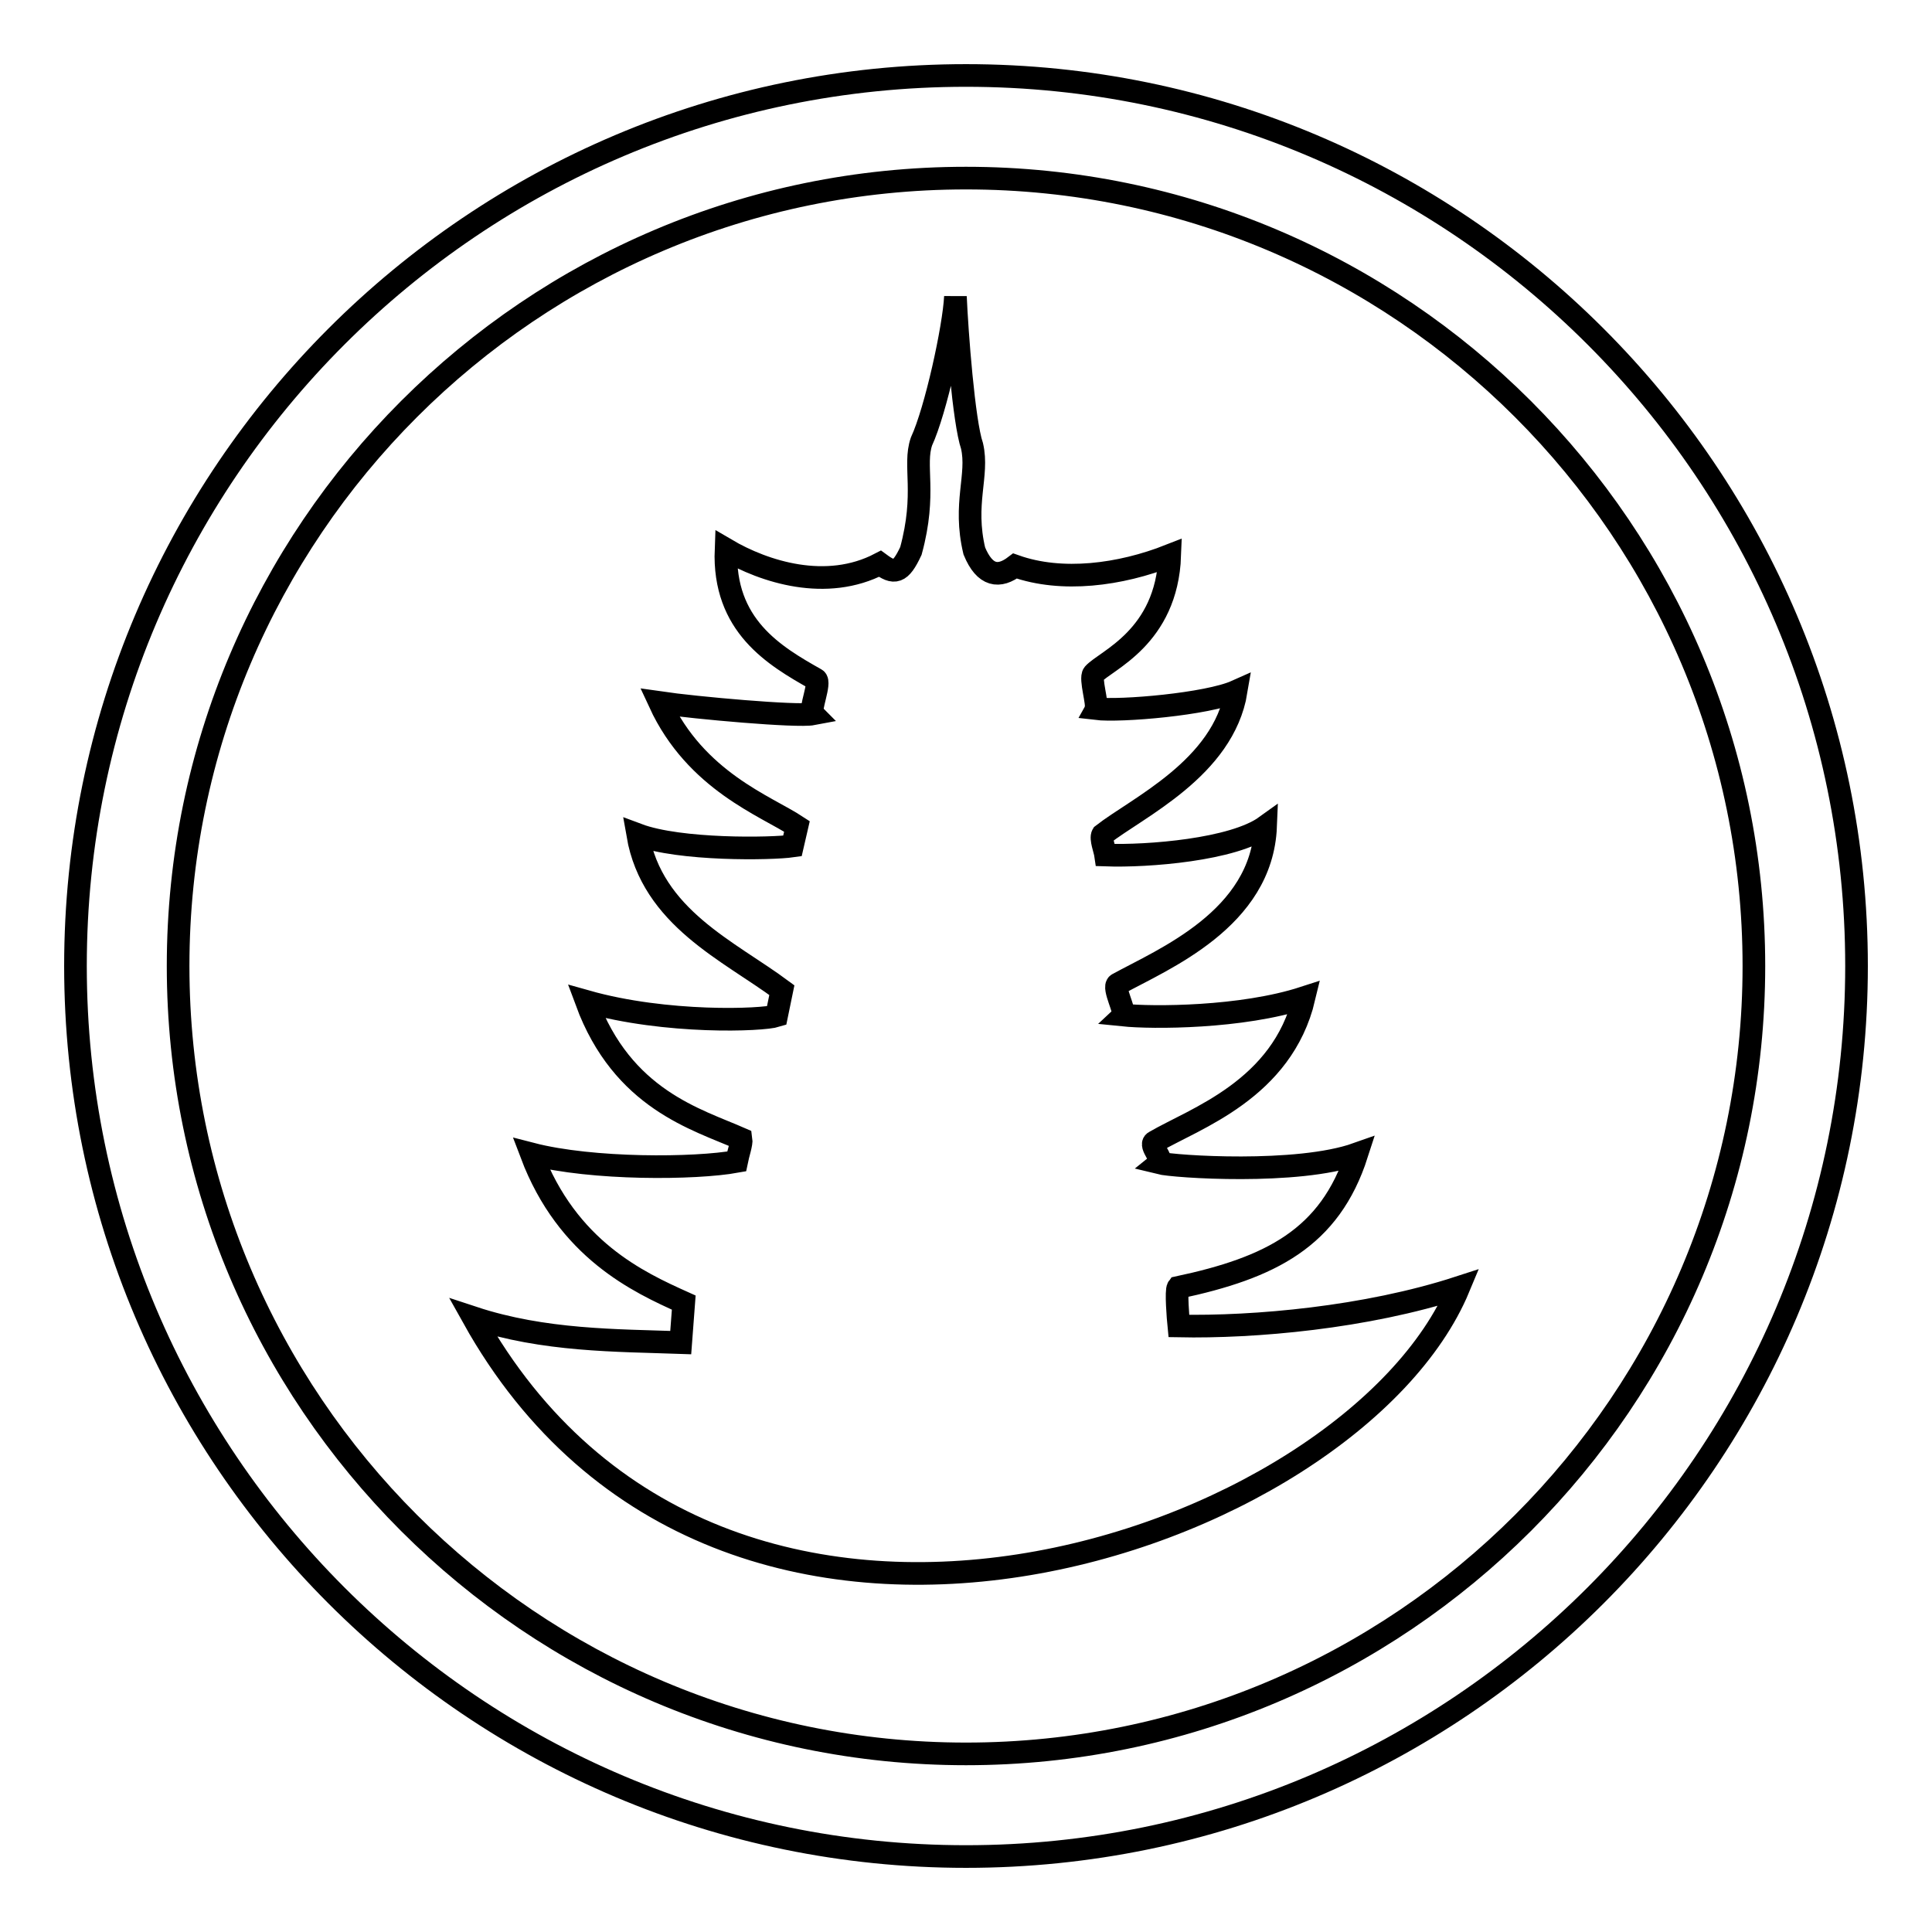 <?xml version="1.0" encoding="utf-8"?>
<!-- Svg Vector Icons : http://www.onlinewebfonts.com/icon -->
<!DOCTYPE svg PUBLIC "-//W3C//DTD SVG 1.1//EN" "http://www.w3.org/Graphics/SVG/1.1/DTD/svg11.dtd">
<svg version="1.1" xmlns="http://www.w3.org/2000/svg" xmlns:xlink="http://www.w3.org/1999/xlink" x="0px" y="0px" viewBox="0 0 256 256" enable-background="new 0 0 256 256" xml:space="preserve">
<g><g><path stroke-width="3" fill-opacity="0" stroke="#000000"  d="M128,246c-65.1,0-118-52.9-118-118C10,62.9,62.9,10,128,10c65.1,0,118,52.9,118,118C246,193.1,193.1,246,128,246z M128,23.6C70.4,23.6,23.6,70.4,23.6,128c0,57.6,46.8,104.4,104.4,104.4c57.6,0,104.4-46.8,104.4-104.4C232.4,70.4,185.6,23.6,128,23.6z"/><path stroke-width="3" fill-opacity="0" stroke="#000000"  d="M96.2,72.8c5.1,3,13.3,5.6,20.4,1.9c1.9,1.4,2.7,1.3,4.1-1.7c2.1-7.7,0.3-11.3,1.4-14.5c1.9-4.1,4.3-15.1,4.5-19.2c0.2,4.7,1.1,16.6,2.2,19.8c0.9,3.9-1.2,7.6,0.3,13.9c1.4,3.4,3.3,3.6,5.4,2c6.2,2.2,13.9,1.2,20.5-1.4c-0.4,10.9-8.5,13.9-10.1,15.7c-0.5,0.6,0.6,4,0.3,4.6c3.3,0.4,14.8-0.6,18.6-2.3c-1.7,10.2-13.1,15.4-17.7,19c-0.3,0.5,0.3,2,0.4,2.7c5.6,0.2,16.9-0.7,21.2-3.8c-0.5,12.3-13.6,17.6-19.6,20.9c-0.7,0.4,1.1,3.7,0.7,4.1c3.9,0.4,15.7,0.4,24-2.3c-2.9,12.2-14.5,16-19.8,19.1c-0.8,0.4,1.2,2.3,0.6,2.8c2,0.5,18.3,1.6,26.2-1.2c-3.6,11.2-11.5,15.1-23.7,17.7c-0.3,0.4,0,4.1,0.1,5.1c10,0.2,24.8-1.1,37.1-5.1c-14.1,33.9-97.7,63-130.6,4c9.4,3.1,19,3,27.5,3.3l0.4-5.3c-6-2.7-15.4-7-20.2-19.7c8.1,2.1,21.7,2,27.2,1c0.2-1,0.7-2.4,0.6-3c-5.9-2.6-15.7-5.2-20.5-18.2c10.6,3,23.3,2.5,25.2,1.9l0.7-3.4c-7-5.2-17.2-9.6-19.1-20.6c5.6,2.1,17.7,1.9,20.5,1.5l0.6-2.6c-4.1-2.7-13.4-6-18.2-16.4c4.8,0.7,18.2,1.9,20.3,1.5c-0.5-0.5,1.1-4.2,0.4-4.6C102.6,86.9,95.8,82.9,96.2,72.8z"/></g></g>
</svg>